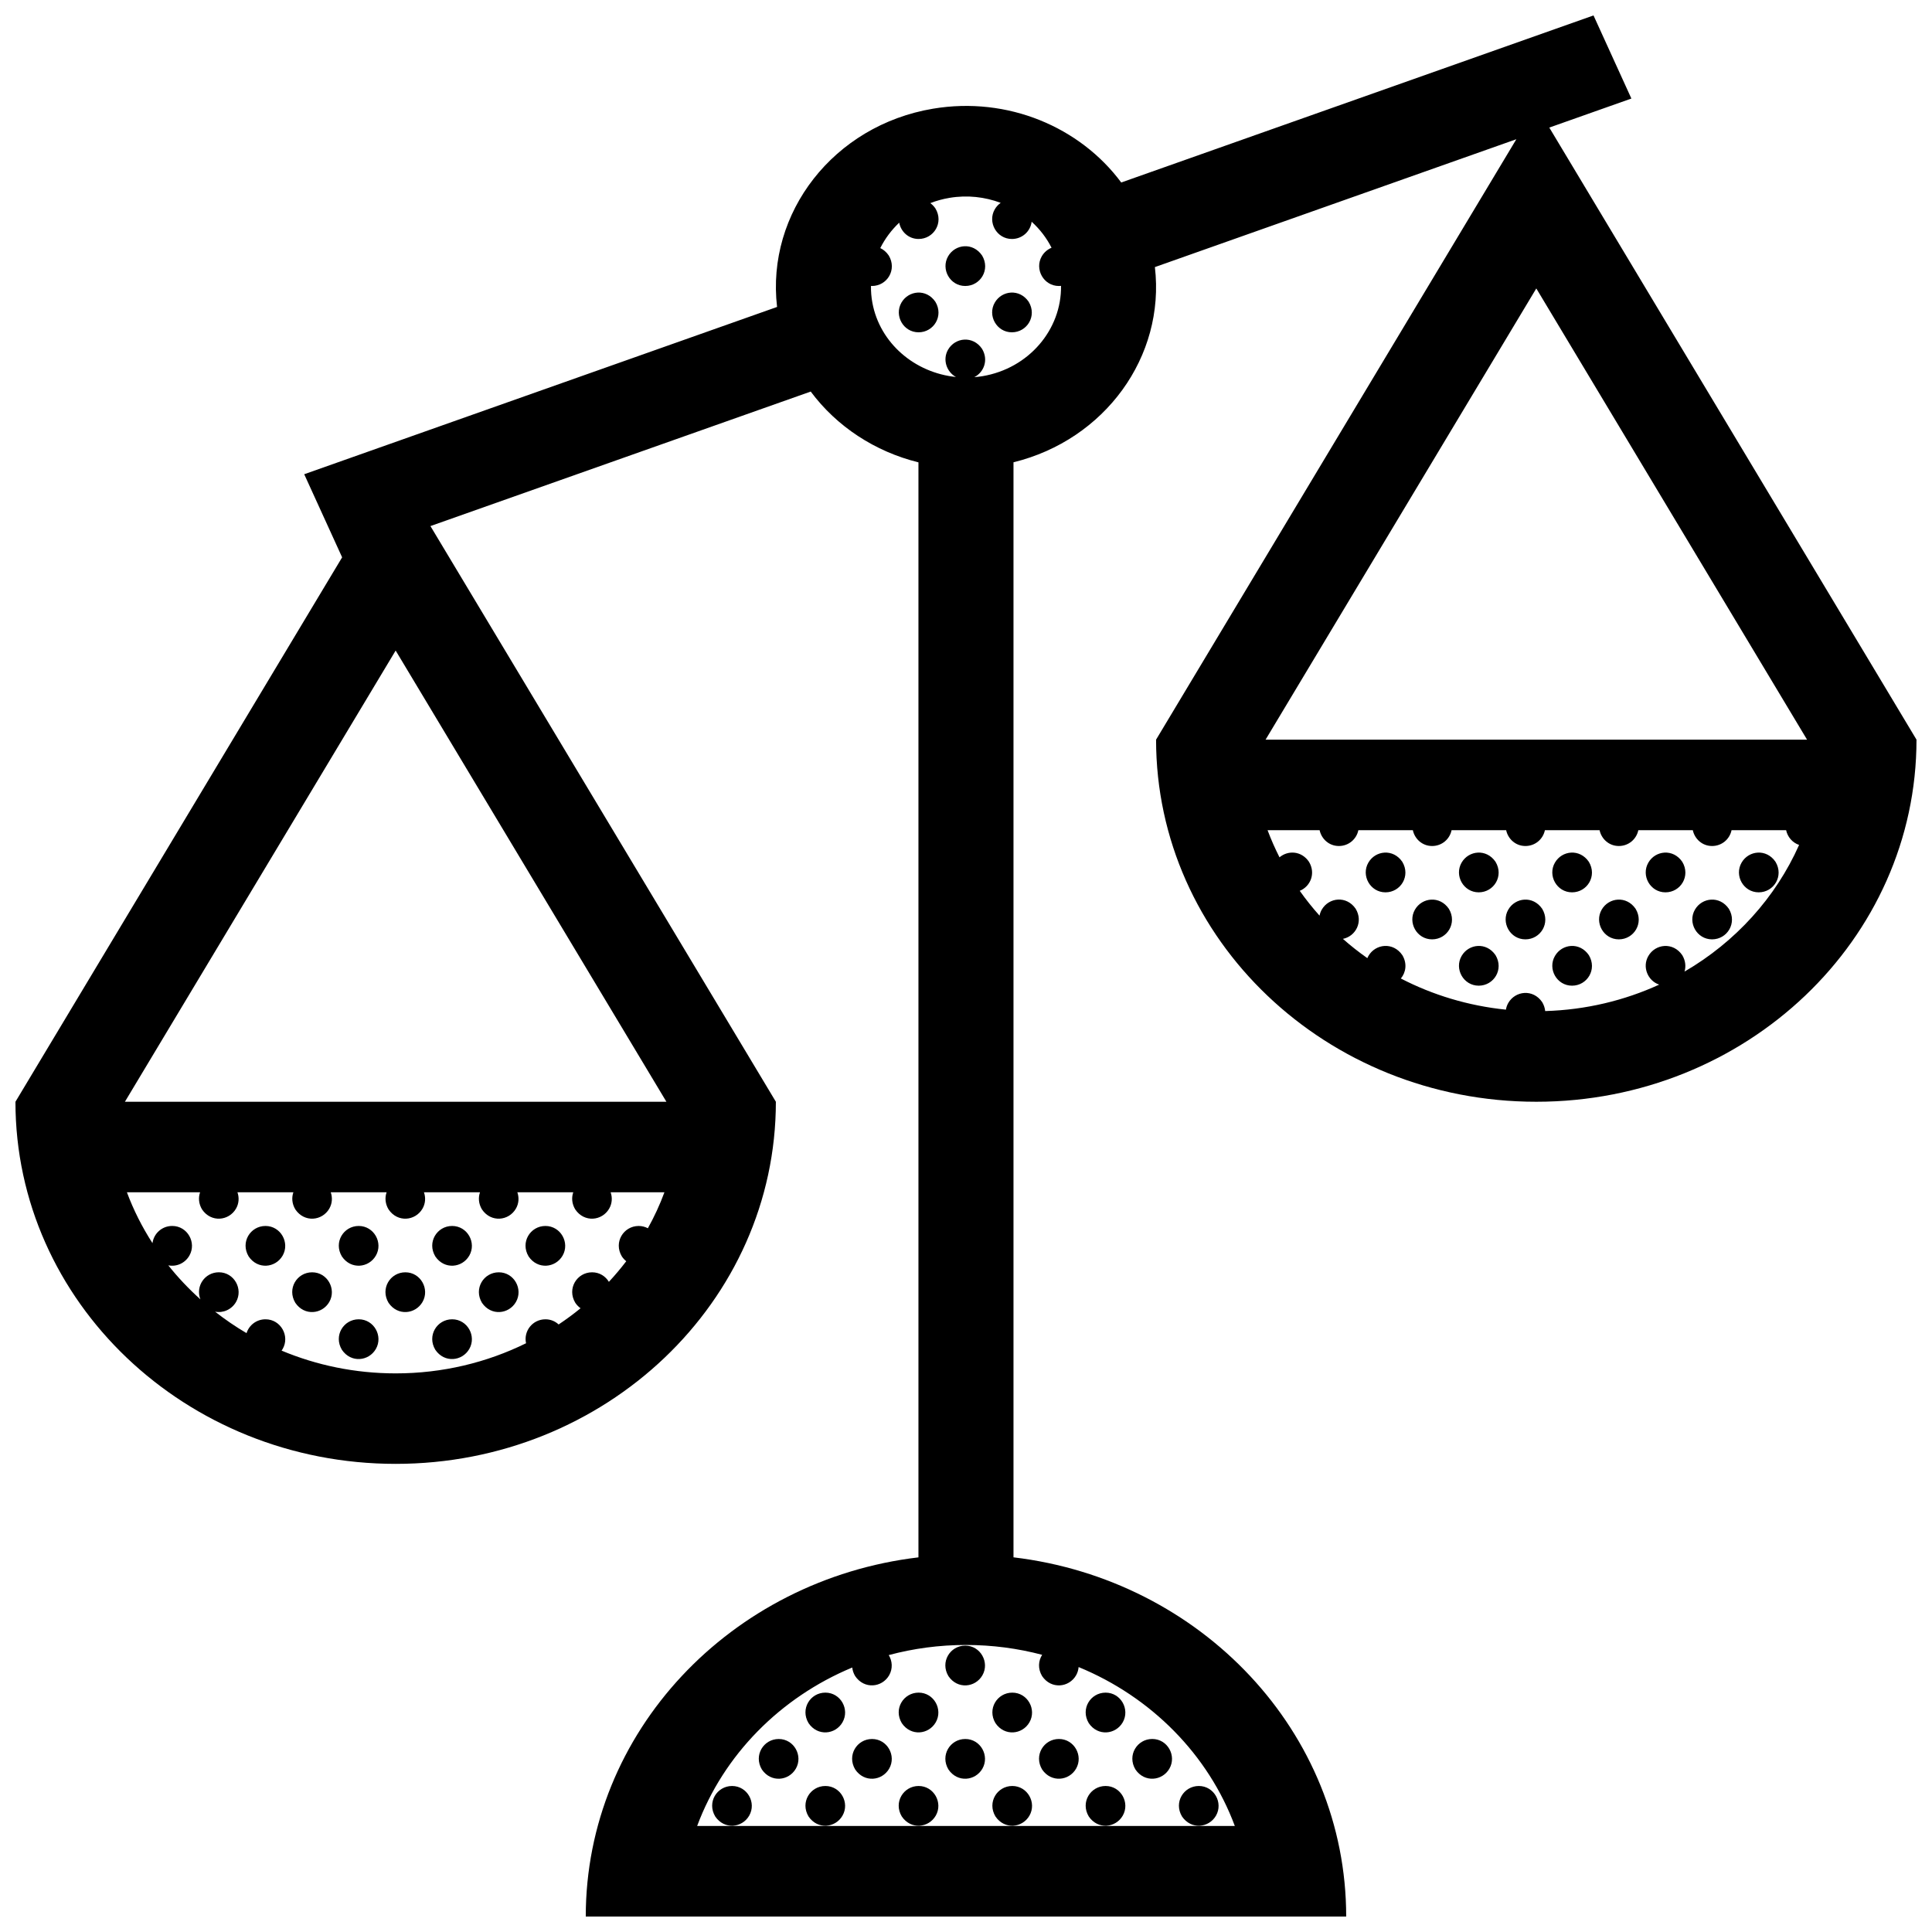 <?xml version="1.0" encoding="UTF-8"?>
<!-- Uploaded to: SVG Repo, www.svgrepo.com, Generator: SVG Repo Mixer Tools -->
<svg width="800px" height="800px" version="1.1" viewBox="144 144 512 512" xmlns="http://www.w3.org/2000/svg">
 <defs>
  <clipPath id="a">
   <path d="m148.09 148.09h503.81v503.81h-503.81z"/>
  </clipPath>
 </defs>
 <g clip-path="url(#a)">
  <path d="m554.58 177.81 21.754-7.695-10.035-22.023-125.16 44.273c-10.902-14.676-30.059-22.883-49.879-19.559-26.336 4.418-44.25 27.578-41.328 52.539l-125.31 44.332 10.047 22.023-86.574 144.28c0 52.996 45.117 95.961 100.76 95.961s100.76-42.965 100.76-95.965l-91.543-152.56 100.78-35.648c6.871 9.246 17.023 15.914 28.547 18.758v290.19c-49.695 5.902-88.164 46.258-88.164 95.188h201.52c0-48.93-38.473-89.285-88.168-95.195v-290.2c24.203-5.93 40.254-28.008 37.473-51.727l95.793-33.887-95.48 159.12c0 52.996 45.117 95.961 100.76 95.961s100.76-42.965 100.76-95.961zm-238.89 291.69c-0.711-0.371-1.527-0.605-2.43-0.605-4.016 0-6.715 4.324-4.457 8.082 0.344 0.508 0.734 0.922 1.16 1.266-1.445 1.883-2.977 3.715-4.602 5.457-0.891-1.477-2.481-2.527-4.449-2.527-4.019 0-6.715 4.328-4.453 8.086 0.402 0.598 0.887 1.074 1.395 1.445-1.859 1.523-3.805 2.949-5.812 4.293-0.902-0.832-2.098-1.367-3.492-1.367-3.406 0-5.848 3.109-5.144 6.348-10.359 5.098-22.102 7.984-34.547 7.984-10.75 0-20.98-2.16-30.238-6.035 0.098-0.137 0.191-0.277 0.281-0.422 1.977-3.426-0.488-7.875-4.539-7.875-2.43 0-4.367 1.582-5.027 3.668-2.918-1.719-5.699-3.617-8.332-5.684 2.117 0.406 4.375-0.555 5.543-2.57 1.969-3.426-0.492-7.875-4.543-7.875-3.688 0-6.262 3.664-4.898 7.176-3.082-2.777-5.941-5.785-8.504-9.012 2.137 0.43 4.41-0.539 5.578-2.57 1.98-3.422-0.484-7.871-4.535-7.871-2.769 0-4.914 2.051-5.234 4.559-2.727-4.231-5.008-8.734-6.777-13.48h19.387c-0.48 1.391-0.395 3.012 0.523 4.543 2.418 3.559 7.125 3.031 9.004-0.215 0.801-1.395 0.855-2.961 0.379-4.328h14.82c-0.484 1.391-0.395 3.012 0.523 4.543 2.414 3.559 7.125 3.031 8.996-0.215 0.805-1.395 0.863-2.961 0.383-4.328h14.801c-0.484 1.391-0.395 3.012 0.523 4.543 2.414 3.559 7.125 3.031 8.996-0.215 0.805-1.395 0.863-2.961 0.383-4.328h14.848c-0.484 1.391-0.395 3.012 0.523 4.543 2.414 3.559 7.125 3.031 8.996-0.215 0.805-1.395 0.863-2.961 0.383-4.328h14.816c-0.484 1.391-0.395 3.012 0.527 4.543 2.414 3.559 7.125 3.031 8.992-0.215 0.805-1.395 0.867-2.961 0.383-4.328h14.258c-1.215 3.305-2.688 6.477-4.387 9.531zm4.918-33.516h-143.51l71.754-119.58zm99.57 146.56c-1.004 1.578-1.184 3.684-0.004 5.652 2.414 3.559 7.125 3.031 8.996-0.215 0.402-0.707 0.609-1.445 0.672-2.191 19.234 7.906 34.363 23.199 41.398 42.117h-142.49c6.996-18.816 22.008-34.051 41.102-41.996 0.086 0.754 0.328 1.535 0.781 2.281 2.414 3.559 7.117 3.031 8.996-0.215 1.012-1.773 0.848-3.809-0.105-5.359 6.516-1.75 13.379-2.684 20.473-2.684 6.988 0 13.754 0.914 20.18 2.609zm-15.812-338.85c-0.727 0.121-1.445 0.195-2.168 0.258 2.555-1.293 3.82-4.57 2.055-7.508-2.418-3.559-7.125-3.027-9.004 0.215-1.527 2.648-0.383 5.906 2.086 7.246-10.871-1.109-20.164-8.914-22.148-19.68-0.277-1.496-0.395-2.988-0.371-4.453 0.086 0.004 0.168 0.016 0.258 0.016 4.016 0 6.715-4.328 4.453-8.082-0.625-0.922-1.406-1.566-2.246-1.961 1.254-2.5 2.953-4.781 5.019-6.731 0.441 2.336 2.43 4.316 5.141 4.316 4.019 0 6.723-4.328 4.457-8.086-0.395-0.586-0.855-1.047-1.355-1.414 1.605-0.625 3.309-1.098 5.094-1.395 4.731-0.797 9.383-0.242 13.559 1.324-0.621 0.434-1.16 1.004-1.566 1.703-1.98 3.422 0.484 7.871 4.535 7.871 2.777 0 4.918-2.062 5.234-4.57 2.156 1.961 3.949 4.277 5.273 6.891-1.043 0.434-1.969 1.199-2.59 2.266-1.969 3.422 0.492 7.871 4.543 7.871 0.188 0 0.371-0.016 0.559-0.035 0.16 11.555-8.504 21.867-20.816 23.938zm146.77-23.254 71.754 119.58h-143.5zm39.281 181.04c0.402-1.344 0.277-2.883-0.598-4.344-2.414-3.559-7.125-3.027-8.992 0.215-1.688 2.922-0.137 6.578 2.871 7.586-9.199 4.207-19.422 6.691-30.207 7.008-0.082-0.781-0.324-1.578-0.789-2.359-2.414-3.559-7.117-3.031-8.996 0.215-0.324 0.57-0.523 1.164-0.621 1.77-9.984-1.02-19.402-3.891-27.844-8.258 1.34-1.605 1.715-3.988 0.395-6.184-2.414-3.559-7.125-3.027-8.996 0.215-0.105 0.188-0.203 0.379-0.281 0.574-2.254-1.586-4.418-3.289-6.473-5.106 3.406-0.691 5.441-4.555 3.387-7.969-2.414-3.559-7.117-3.027-8.992 0.215-0.297 0.516-0.484 1.055-0.59 1.598-1.875-2.098-3.629-4.293-5.246-6.578 2.82-1.145 4.309-4.606 2.449-7.691-1.996-2.953-5.578-3.082-7.812-1.188-1.18-2.332-2.242-4.731-3.164-7.195h13.793c0.488 2.281 2.449 4.195 5.109 4.195 2.629 0 4.691-1.859 5.16-4.195h14.438c0.488 2.281 2.449 4.195 5.113 4.195 2.625 0 4.684-1.859 5.152-4.195h14.465c0.484 2.281 2.449 4.195 5.109 4.195 2.625 0 4.684-1.859 5.16-4.195h14.488c0.484 2.281 2.449 4.195 5.109 4.195 2.625 0 4.684-1.859 5.16-4.195h14.438c0.488 2.281 2.449 4.195 5.109 4.195 2.625 0 4.684-1.859 5.16-4.195h14.461c0.371 1.77 1.641 3.305 3.438 3.91-6.215 13.988-16.898 25.73-30.363 33.566zm-371.52 75.281c-1.875 3.25-6.586 3.773-8.996 0.215-2.262-3.758 0.438-8.082 4.457-8.082 4.051 0.004 6.508 4.453 4.539 7.867zm12.363 12.285c-1.875 3.246-6.586 3.769-8.996 0.215-2.262-3.758 0.438-8.086 4.453-8.086 4.051-0.004 6.508 4.445 4.543 7.871zm12.344 12.453c-1.875 3.246-6.586 3.769-8.996 0.215-2.262-3.758 0.441-8.086 4.457-8.086 4.051 0 6.516 4.449 4.539 7.871zm0-24.738c-1.875 3.25-6.586 3.773-8.996 0.215-2.262-3.758 0.441-8.082 4.457-8.082 4.051 0.004 6.516 4.453 4.539 7.867zm12.363 12.285c-1.875 3.246-6.586 3.769-8.996 0.215-2.258-3.758 0.438-8.086 4.453-8.086 4.051-0.004 6.519 4.445 4.543 7.871zm12.395 12.453c-1.875 3.246-6.586 3.769-8.996 0.215-2.262-3.758 0.441-8.086 4.457-8.086 4.051 0 6.516 4.449 4.539 7.871zm0-24.738c-1.875 3.25-6.586 3.773-8.996 0.215-2.262-3.758 0.441-8.082 4.457-8.082 4.051 0.004 6.516 4.453 4.539 7.867zm12.363 12.285c-1.875 3.246-6.586 3.769-8.996 0.215-2.258-3.758 0.438-8.086 4.453-8.086 4.055-0.004 6.519 4.445 4.543 7.871zm12.367-12.285c-1.879 3.25-6.59 3.773-9.004 0.215-2.258-3.758 0.441-8.082 4.457-8.082 4.059 0.004 6.519 4.453 4.547 7.867zm49.449 148.41c-1.867 3.25-6.586 3.773-8.992 0.223-2.262-3.758 0.438-8.086 4.457-8.086 4.051 0 6.512 4.445 4.535 7.863zm12.363-12.453c-1.875 3.25-6.578 3.773-8.996 0.223-2.258-3.758 0.441-8.086 4.457-8.086 4.051-0.008 6.512 4.441 4.539 7.863zm12.363 12.453c-1.867 3.25-6.586 3.773-8.992 0.223-2.262-3.758 0.438-8.086 4.457-8.086 4.055 0 6.512 4.445 4.535 7.863zm0-24.734c-1.867 3.25-6.586 3.773-8.992 0.215-2.262-3.758 0.438-8.086 4.457-8.086 4.055 0.004 6.512 4.445 4.535 7.871zm12.371 12.281c-1.879 3.25-6.586 3.773-8.996 0.223-2.262-3.758 0.438-8.086 4.453-8.086 4.047-0.008 6.512 4.441 4.543 7.863zm12.344 12.453c-1.875 3.25-6.586 3.773-8.996 0.223-2.262-3.758 0.441-8.086 4.457-8.086 4.055 0 6.512 4.445 4.539 7.863zm0-24.734c-1.875 3.25-6.586 3.773-8.996 0.215-2.262-3.758 0.441-8.086 4.457-8.086 4.055 0.004 6.512 4.445 4.539 7.871zm12.363 12.281c-1.875 3.25-6.586 3.773-8.996 0.223-2.258-3.758 0.438-8.086 4.453-8.086 4.055-0.008 6.512 4.441 4.543 7.863zm-4.547-32.609c4.055 0 6.516 4.449 4.543 7.875-1.875 3.25-6.586 3.773-8.996 0.215-2.258-3.762 0.438-8.09 4.453-8.09zm8.012 45.285c-2.262-3.758 0.441-8.086 4.457-8.086 4.055 0 6.516 4.449 4.539 7.871-1.871 3.242-6.582 3.766-8.996 0.215zm0-24.738c-2.262-3.758 0.441-8.086 4.457-8.086 4.055 0 6.516 4.449 4.539 7.875-1.871 3.242-6.582 3.766-8.996 0.211zm12.363 12.281c-2.258-3.758 0.438-8.086 4.453-8.086 4.055 0 6.516 4.449 4.543 7.871-1.871 3.238-6.582 3.769-8.996 0.215zm12.363 12.457c-2.262-3.758 0.441-8.086 4.457-8.086 4.055 0 6.516 4.449 4.539 7.871-1.871 3.242-6.582 3.766-8.996 0.215zm0-24.738c-2.262-3.758 0.441-8.086 4.457-8.086 4.055 0 6.516 4.449 4.539 7.875-1.871 3.242-6.582 3.766-8.996 0.211zm12.367 12.281c-2.262-3.758 0.434-8.09 4.457-8.09 4.055 0 6.516 4.449 4.539 7.871-1.871 3.242-6.582 3.773-8.996 0.219zm12.344 12.457c-2.262-3.758 0.438-8.086 4.453-8.086 4.055 0 6.516 4.449 4.543 7.871-1.875 3.242-6.578 3.766-8.996 0.215zm157.28-253c2.262 3.758-0.438 8.086-4.457 8.086-4.055 0-6.516-4.449-4.535-7.871 1.867-3.242 6.582-3.769 8.992-0.215zm-12.359 12.461c2.258 3.758-0.441 8.086-4.457 8.086-4.055 0-6.516-4.449-4.539-7.871 1.871-3.242 6.578-3.773 8.996-0.215zm-12.348-12.461c2.262 3.758-0.438 8.086-4.457 8.086-4.055 0-6.516-4.449-4.535-7.871 1.867-3.242 6.578-3.769 8.992-0.215zm-12.363 12.461c2.262 3.758-0.438 8.086-4.453 8.086-4.055 0-6.516-4.449-4.543-7.871 1.871-3.242 6.578-3.773 8.996-0.215zm-12.395-12.461c2.262 3.758-0.438 8.086-4.457 8.086-4.055 0-6.516-4.449-4.535-7.871 1.867-3.242 6.578-3.769 8.992-0.215zm0 24.738c2.262 3.758-0.438 8.086-4.457 8.086-4.055 0-6.516-4.449-4.535-7.871 1.867-3.242 6.578-3.773 8.992-0.215zm-12.363-12.277c2.262 3.758-0.438 8.086-4.453 8.086-4.055 0-6.516-4.449-4.543-7.871 1.871-3.242 6.578-3.773 8.996-0.215zm-12.367-12.461c2.262 3.758-0.441 8.086-4.457 8.086-4.055 0-6.516-4.449-4.539-7.871 1.871-3.242 6.582-3.769 8.996-0.215zm0 24.738c2.262 3.758-0.441 8.086-4.457 8.086-4.055 0-6.516-4.449-4.539-7.871 1.871-3.242 6.582-3.773 8.996-0.215zm-12.363-12.277c2.262 3.758-0.438 8.086-4.453 8.086-4.055 0-6.516-4.449-4.543-7.871 1.871-3.242 6.582-3.773 8.996-0.215zm-12.344-12.461c2.262 3.758-0.441 8.086-4.457 8.086-4.055 0-6.516-4.449-4.539-7.871 1.871-3.242 6.582-3.769 8.996-0.215zm-99.008-148.41c2.262 3.758-0.438 8.082-4.457 8.082-4.055 0-6.516-4.449-4.535-7.871 1.867-3.238 6.578-3.769 8.992-0.211zm-12.359-12.277c2.258 3.758-0.441 8.082-4.457 8.082-4.055 0-6.516-4.449-4.543-7.871 1.875-3.246 6.574-3.769 9-0.211zm-12.371 12.277c2.262 3.758-0.438 8.082-4.457 8.082-4.055 0-6.516-4.449-4.539-7.871 1.875-3.238 6.578-3.769 8.996-0.211z"/>
 </g>
</svg>